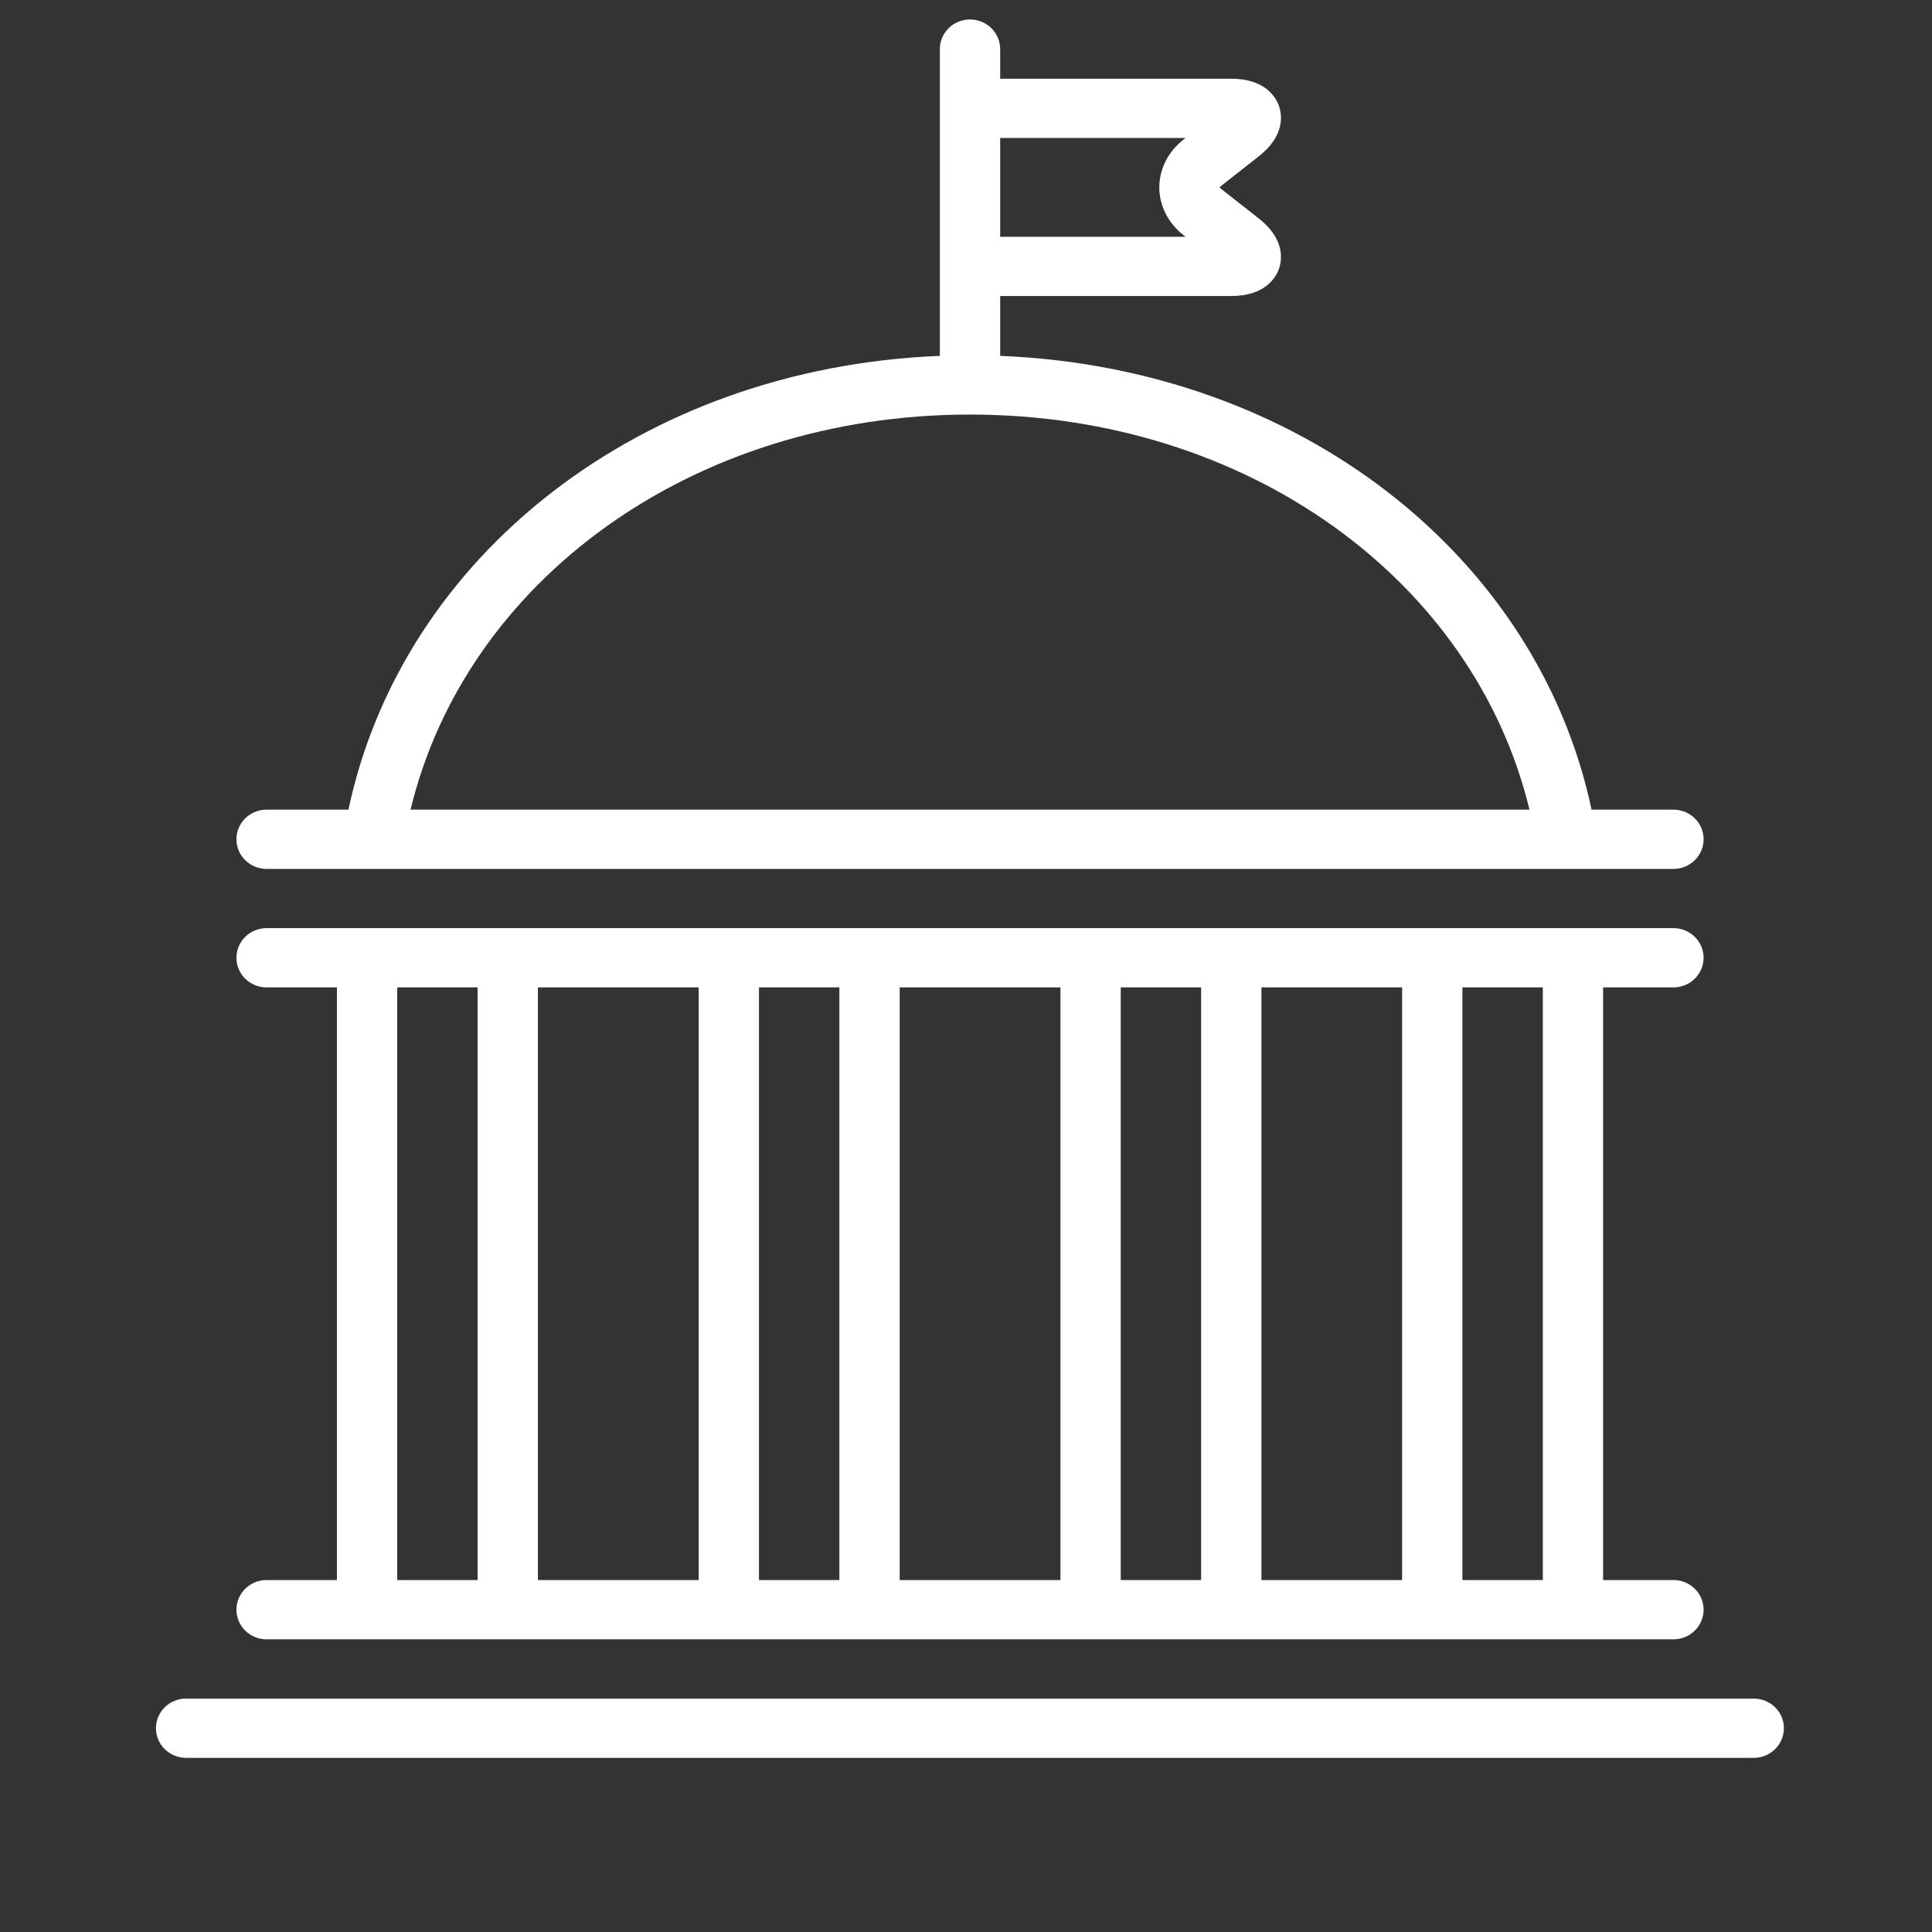 <svg width="64" height="64" viewBox="0 0 64 64" fill="none" xmlns="http://www.w3.org/2000/svg">
<rect x="0" y="0" width="64" height="64" fill="#333333" stroke="none"/>
<path d="M8.831 28.784H55.435C55.986 28.784 56.434 28.344 56.434 27.802C56.434 27.26 55.986 26.821 55.435 26.821H52.722C50.944 18.423 43.039 12.184 33.132 11.789V9.806H40.788C41.922 9.806 42.269 9.179 42.365 8.91C42.461 8.64 42.59 7.938 41.703 7.24L40.454 6.259C40.421 6.232 40.407 6.213 40.402 6.21C40.407 6.201 40.421 6.181 40.454 6.156L41.704 5.174C42.59 4.477 42.462 3.774 42.365 3.504C42.269 3.235 41.922 2.608 40.788 2.608H33.132V1.626C33.132 1.084 32.684 0.645 32.133 0.645C31.582 0.645 31.134 1.084 31.134 1.626V3.917V8.497V11.789C21.227 12.184 13.321 18.423 11.543 26.821H8.831C8.279 26.821 7.832 27.26 7.832 27.802C7.832 28.344 8.279 28.784 8.831 28.784ZM39.272 4.571L39.206 4.623C38.696 5.024 38.403 5.602 38.403 6.207C38.403 6.812 38.696 7.39 39.207 7.792L39.272 7.843H33.132V4.571H39.272ZM32.133 13.733C41.361 13.733 48.84 19.253 50.666 26.821H13.6C15.426 19.253 22.905 13.733 32.133 13.733Z" fill="white"/>
<path d="M8.831 52.341C8.279 52.341 7.832 52.781 7.832 53.323C7.832 53.865 8.279 54.305 8.831 54.305H55.435C55.986 54.305 56.434 53.865 56.434 53.323C56.434 52.781 55.986 52.341 55.435 52.341H53.105V32.709H55.435C55.986 32.709 56.434 32.27 56.434 31.728C56.434 31.186 55.986 30.746 55.435 30.746H8.831C8.279 30.746 7.832 31.186 7.832 31.728C7.832 32.27 8.279 32.709 8.831 32.709H11.161V52.341H8.831ZM39.789 52.341H37.126V32.709H39.789V52.341ZM41.787 32.709H46.447V52.341H41.787V32.709ZM35.129 52.341H29.803V32.709H35.129V52.341ZM27.805 52.341H25.142V32.709H27.805V52.341ZM23.145 52.341H17.819V32.709H23.145V52.341ZM51.108 52.341H48.444V32.709H51.108V52.341ZM13.158 32.709H15.821V52.341H13.158V32.709Z" fill="white"/>
<path d="M58.095 56.268H6.165C5.613 56.268 5.166 56.707 5.166 57.249C5.166 57.791 5.613 58.231 6.165 58.231H58.095C58.647 58.231 59.094 57.791 59.094 57.249C59.094 56.707 58.647 56.268 58.095 56.268Z" fill="white"/>
</svg>
